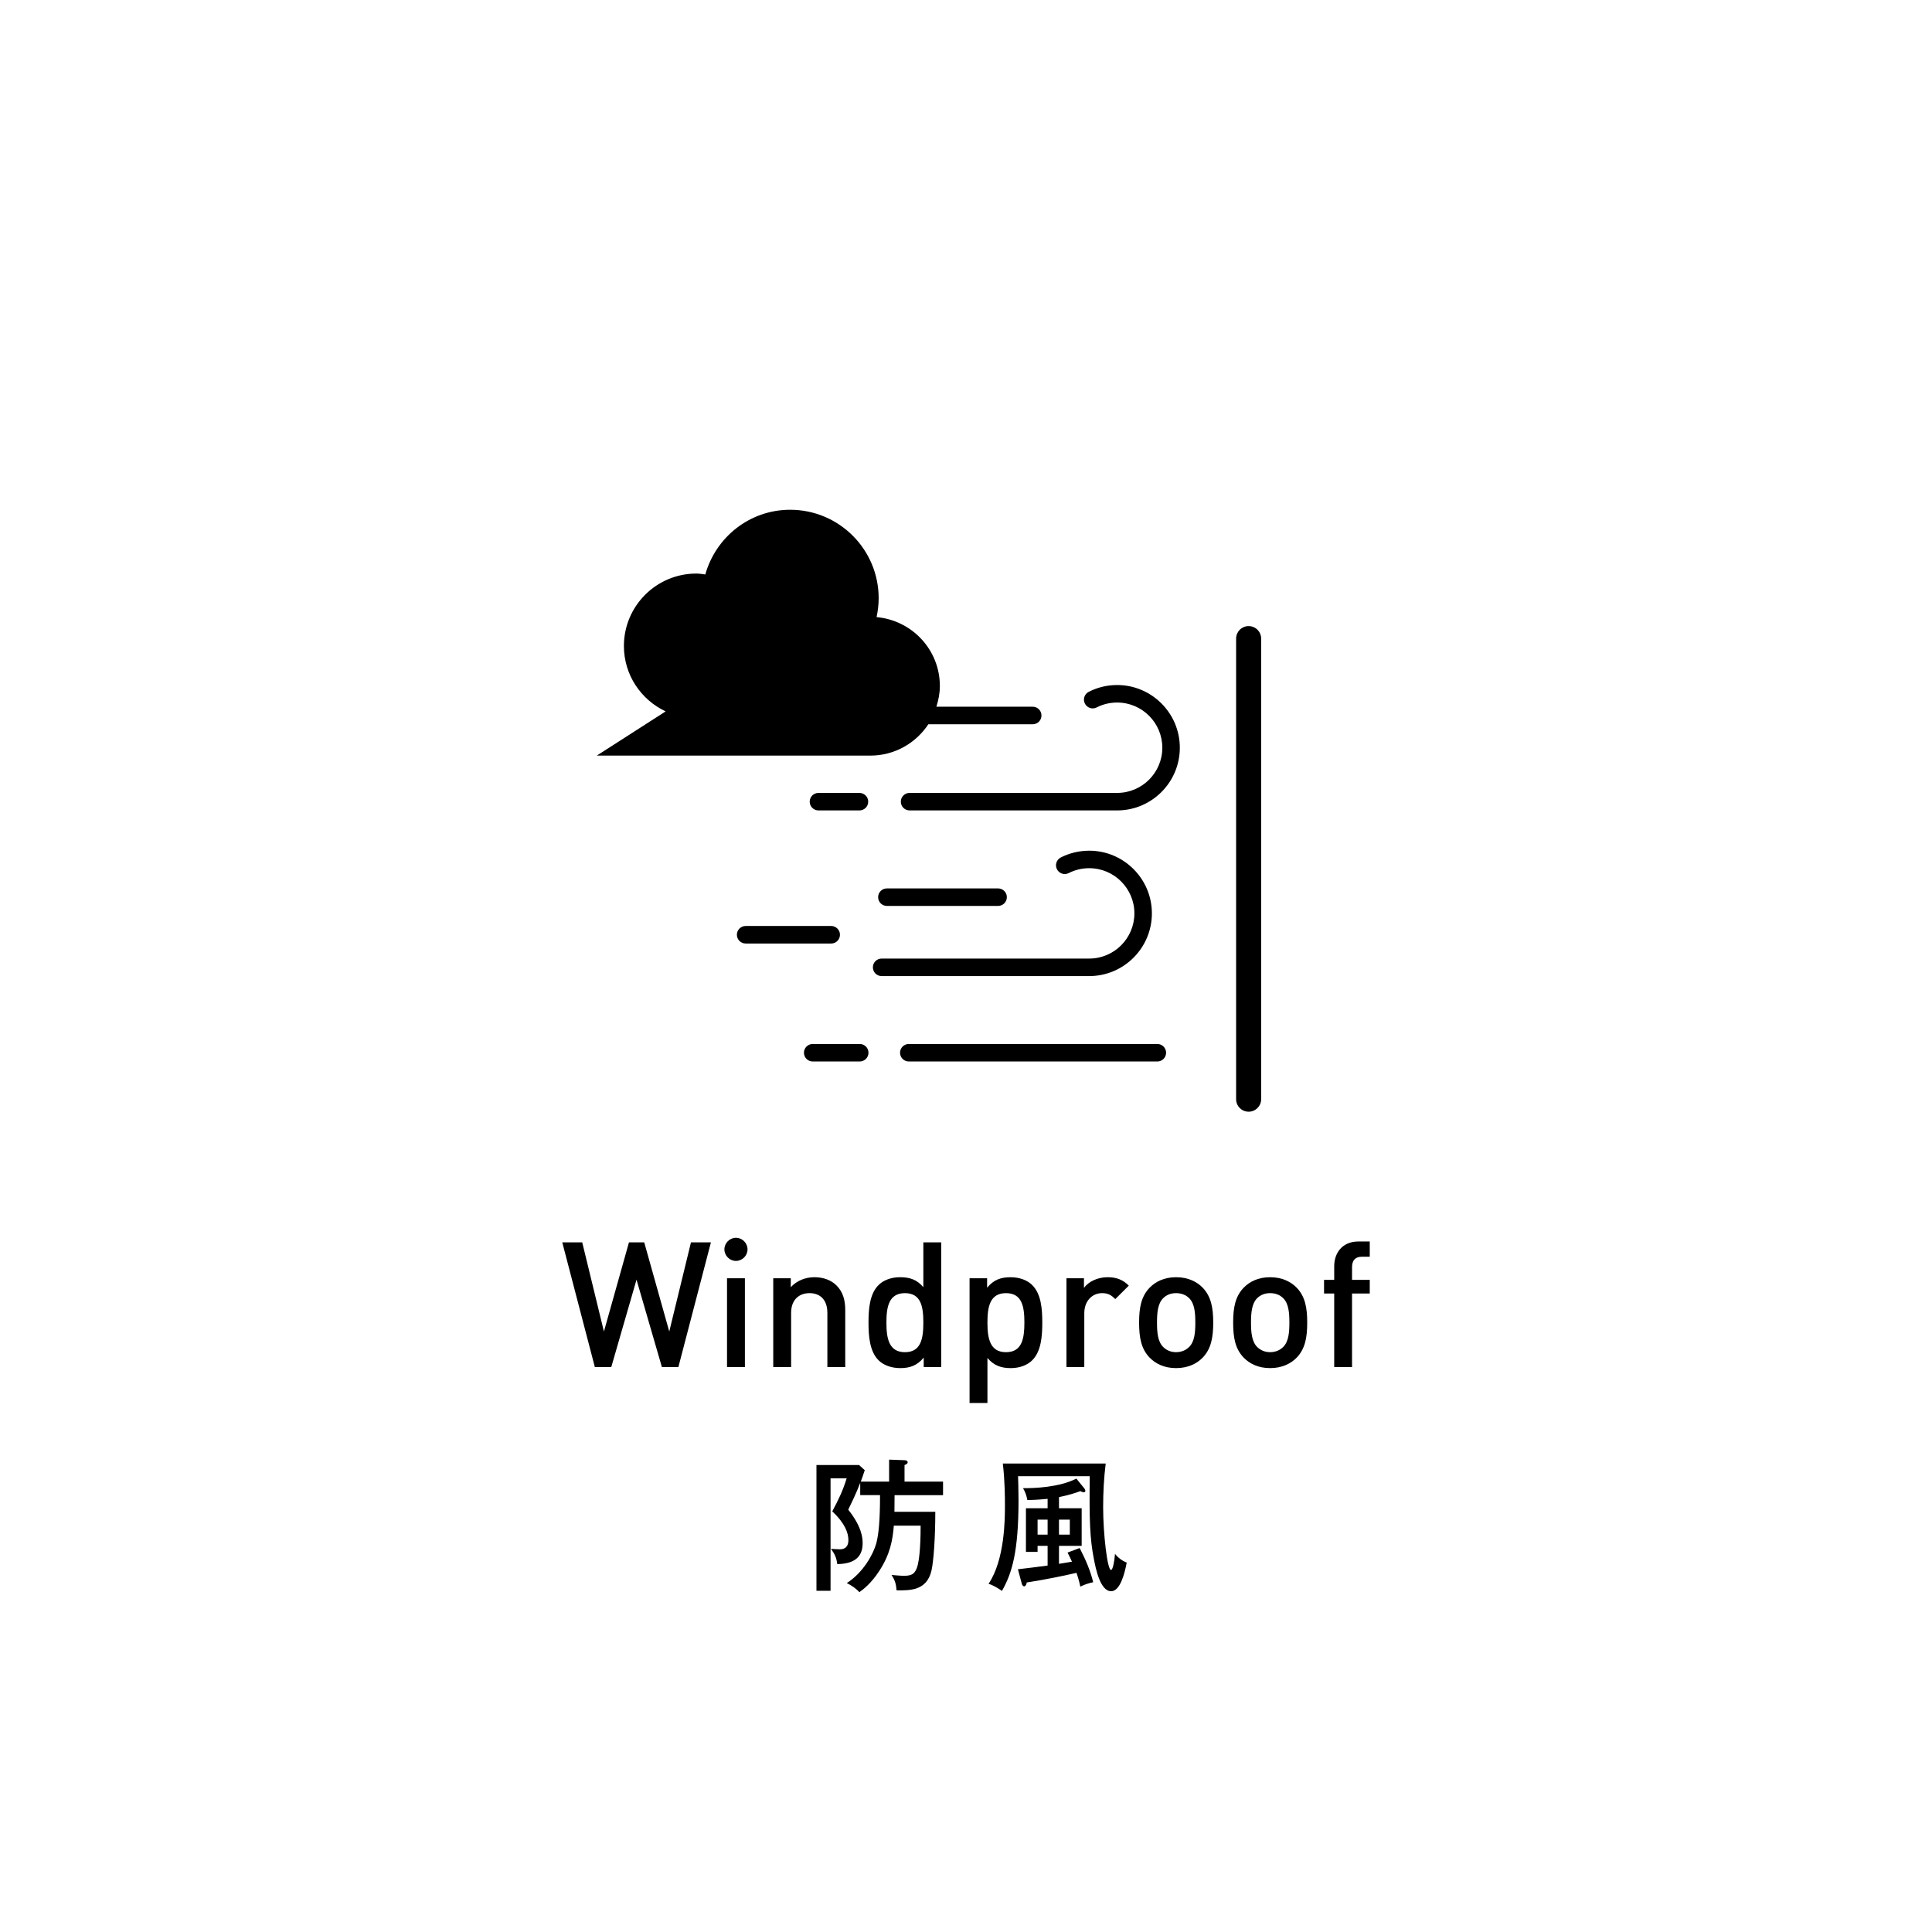 <?xml version="1.0" encoding="UTF-8"?><svg id="a" xmlns="http://www.w3.org/2000/svg" viewBox="0 0 241 241"><defs><style>.b{stroke-width:0px;}</style></defs><path class="b" d="m107.209,101.094c.601,0,1.092-.487,1.092-1.092s-.491-1.092-1.092-1.092h-5.11c-.605,0-1.096.487-1.096,1.092s.491,1.092,1.096,1.092h5.11Z"/><path class="b" d="m139.355,85.452c-1.251,0-2.444.286-3.544.848-.537.273-.756.928-.479,1.465.269.537.924.76,1.47.479.789-.403,1.655-.609,2.553-.609,3.107,0,5.635,2.528,5.635,5.639,0,3.107-2.528,5.635-5.635,5.635h-25.893c-.605,0-1.092.487-1.092,1.092s.487,1.092,1.092,1.092h25.893c4.308,0,7.818-3.506,7.818-7.819,0-4.312-3.51-7.823-7.818-7.823Z"/><path class="b" d="m143.688,113.934c0-4.312-3.51-7.818-7.819-7.818-1.234,0-2.46.294-3.544.844-.537.277-.756.936-.479,1.474.277.533.924.752,1.47.475.789-.403,1.655-.609,2.553-.609,3.107,0,5.635,2.528,5.635,5.635,0,3.112-2.528,5.639-5.635,5.639h-25.893c-.605,0-1.092.491-1.092,1.092,0,.605.487,1.092,1.092,1.092h25.893c4.308,0,7.819-3.506,7.819-7.823Z"/><path class="b" d="m110.631,113.006h13.869c.605,0,1.096-.487,1.096-1.092s-.491-1.092-1.096-1.092h-13.869c-.605,0-1.092.487-1.092,1.092s.487,1.092,1.092,1.092Z"/><path class="b" d="m107.243,130.227h-5.862c-.605,0-1.096.487-1.096,1.092s.491,1.092,1.096,1.092h5.862c.601,0,1.092-.487,1.092-1.092s-.491-1.092-1.092-1.092Z"/><path class="b" d="m144.369,130.227h-31c-.605,0-1.096.487-1.096,1.092s.491,1.092,1.096,1.092h31c.596,0,1.092-.487,1.092-1.092s-.495-1.092-1.092-1.092Z"/><path class="b" d="m104.778,116.6c0-.6-.491-1.092-1.096-1.092h-10.67c-.6,0-1.092.491-1.092,1.092,0,.605.491,1.096,1.092,1.096h10.67c.605,0,1.096-.491,1.096-1.096Z"/><path class="b" d="m155.756,78.1c-.865,0-1.562.697-1.562,1.562v57.451c0,.865.697,1.562,1.562,1.562.865,0,1.562-.697,1.562-1.562v-57.451c0-.865-.697-1.562-1.562-1.562Z"/><path class="b" d="m115.804,90.344h13.019c.605,0,1.092-.491,1.092-1.092,0-.605-.487-1.096-1.092-1.096h-12.016c.256-.819.433-1.675.433-2.582,0-4.522-3.477-8.196-7.894-8.595.16-.76.26-1.541.26-2.351,0-6.097-4.942-11.039-11.039-11.039-5.06,0-9.28,3.426-10.586,8.071-.369-.046-.735-.113-1.117-.113-4.993,0-9.037,4.048-9.037,9.036,0,3.62,2.141,6.714,5.207,8.158l-8.591,5.514h34.121c3.032,0,5.69-1.558,7.239-3.909Z"/><path class="b" d="m84.623,170.529h-2.057l-3.166-10.9-3.149,10.9h-2.049l-4.065-15.557h2.49l2.708,11.123,3.124-11.123h1.902l3.124,11.123,2.708-11.123h2.49l-4.06,15.557Z"/><path class="b" d="m91.803,157.289c-.785,0-1.44-.655-1.44-1.44,0-.789.655-1.445,1.44-1.445.789,0,1.444.655,1.444,1.445,0,.785-.655,1.44-1.444,1.44Zm-1.113,13.24v-11.077h2.23v11.077h-2.23Z"/><path class="b" d="m103.207,170.529v-6.752c0-1.726-.983-2.469-2.225-2.469-1.247,0-2.297.764-2.297,2.469v6.752h-2.23v-11.077h2.188v1.112c.765-.827,1.835-1.243,2.948-1.243,1.138,0,2.079.369,2.733,1.004.848.831,1.113,1.881,1.113,3.124v7.08h-2.23Z"/><path class="b" d="m115.225,170.529v-1.18c-.832,1.004-1.73,1.31-2.931,1.31-1.113,0-2.095-.369-2.708-.983-1.112-1.113-1.247-3.015-1.247-4.699,0-1.68.135-3.561,1.247-4.673.613-.613,1.575-.983,2.687-.983,1.18,0,2.095.281,2.906,1.243v-5.593h2.23v15.557h-2.183Zm-2.339-9.221c-2.011,0-2.314,1.705-2.314,3.67,0,1.969.302,3.695,2.314,3.695s2.293-1.726,2.293-3.695c0-1.965-.281-3.67-2.293-3.67Z"/><path class="b" d="m128.765,169.677c-.605.613-1.57.983-2.685.983-1.18,0-2.095-.307-2.906-1.268v5.618h-2.23v-15.557h2.188v1.18c.827-1.004,1.726-1.31,2.927-1.31,1.119,0,2.102.369,2.706.983,1.117,1.113,1.251,2.994,1.251,4.673,0,1.684-.134,3.586-1.251,4.699Zm-3.277-8.369c-2.007,0-2.314,1.705-2.314,3.67,0,1.969.307,3.695,2.314,3.695,2.017,0,2.295-1.726,2.295-3.695,0-1.965-.277-3.67-2.295-3.67Z"/><path class="b" d="m139.12,162.051c-.495-.5-.89-.743-1.655-.743-1.201,0-2.208.961-2.208,2.49v6.731h-2.226v-11.077h2.183v1.201c.563-.786,1.705-1.331,2.948-1.331,1.067,0,1.881.281,2.646,1.05l-1.688,1.68Z"/><path class="b" d="m150.029,169.349c-.722.743-1.814,1.31-3.325,1.31-1.503,0-2.578-.567-3.301-1.31-1.05-1.092-1.31-2.49-1.31-4.371,0-1.856.26-3.254,1.31-4.346.722-.743,1.797-1.31,3.301-1.31,1.511,0,2.603.567,3.325,1.31,1.041,1.092,1.31,2.49,1.31,4.346,0,1.881-.269,3.279-1.31,4.371Zm-1.688-7.407c-.411-.416-.983-.634-1.637-.634-.655,0-1.201.218-1.612.634-.68.676-.765,1.835-.765,3.036,0,1.205.084,2.36.765,3.04.411.412.957.655,1.612.655.655,0,1.226-.243,1.637-.655.68-.68.765-1.835.765-3.04,0-1.201-.084-2.36-.765-3.036Z"/><path class="b" d="m161.753,169.349c-.722.743-1.814,1.31-3.317,1.31-1.512,0-2.578-.567-3.301-1.31-1.05-1.092-1.31-2.49-1.31-4.371,0-1.856.261-3.254,1.31-4.346.722-.743,1.789-1.31,3.301-1.31,1.503,0,2.595.567,3.317,1.31,1.05,1.092,1.31,2.49,1.31,4.346,0,1.881-.261,3.279-1.31,4.371Zm-1.68-7.407c-.411-.416-.983-.634-1.637-.634-.655,0-1.201.218-1.621.634-.672.676-.764,1.835-.764,3.036,0,1.205.092,2.36.764,3.04.42.412.966.655,1.621.655.655,0,1.226-.243,1.637-.655.68-.68.765-1.835.765-3.04,0-1.201-.084-2.36-.765-3.036Z"/><path class="b" d="m168.656,161.354v9.175h-2.225v-9.175h-1.268v-1.704h1.268v-1.705c0-1.596.957-3.082,3.031-3.082h1.403v1.902h-.983c-.832,0-1.226.479-1.226,1.289v1.596h2.209v1.704h-2.209Z"/><path class="b" d="m110.909,184.818v-2.742l1.923.071c.16,0,.39.055.39.269,0,.176-.214.264-.39.336v2.066h4.804v1.688h-6.046l-.017,2.079h5.097c0,3.38-.227,6.261-.479,7.344-.588,2.49-2.646,2.473-4.354,2.452-.071-.815-.164-1.188-.626-1.919.483.034,1.087.105,1.57.105.974,0,1.436-.264,1.705-1.369.126-.533.353-1.848.353-4.888h-3.342c-.143,1.797-.462,3.59-1.831,5.673-1.033,1.583-2.024,2.309-2.469,2.628-.445-.496-.979-.836-1.566-1.138,2.062-1.314,3.326-3.645,3.683-4.976.286-1.104.462-2.759.462-5.992h-2.473v-1.529c-.462,1.226-1.104,2.54-1.491,3.342,1.688,2.133,1.793,3.502,1.793,4.178,0,1.386-.642,2.578-3.162,2.612-.109-.835-.34-1.314-.802-1.902.105.017,1.046.055,1.105.055.281,0,1.083-.017,1.083-1.155,0-.857-.395-2.066-2.011-3.574.786-1.495,1.298-2.511,1.797-4.127h-2.011v14.029h-1.759v-15.684h5.316l.709.642c-.193.605-.319.941-.495,1.424h3.536Z"/><path class="b" d="m137.927,182.559c-.227,1.814-.319,3.628-.319,5.459,0,3.305.521,7.823.983,7.823.21,0,.42-.995.496-2.011.395.5.907.873,1.461,1.087-.269,1.44-.84,3.574-1.94,3.574-1.369,0-1.923-2.83-2.15-3.985-.504-2.561-.588-4.871-.521-10.363h-8.944c.017.605.059,1.562.059,3.003,0,6.311-.788,9.087-2.068,11.308-.407-.302-1.117-.727-1.671-.886,2.045-3.023,2.045-8.163,2.045-9.78,0-.819,0-3.006-.264-5.228h12.835Zm-5.828,5.58h2.83v4.695h-2.83v2.242c.445-.071,1.243-.197,1.621-.269-.302-.655-.395-.835-.554-1.138l1.512-.567c.814,1.583,1.335,2.843,1.688,4.266-.655.143-1.016.269-1.604.55-.067-.336-.16-.764-.479-1.721-1.293.298-3.603.798-6.206,1.205-.017.164-.117.483-.336.483-.109,0-.227-.16-.269-.286l-.495-1.848c.588-.055,3.166-.39,3.703-.462v-2.456h-1.251v.748h-1.453v-5.442h2.704v-1.171c-1.302.126-1.982.143-2.528.143-.126-.642-.252-.962-.537-1.478,1.445.021,4.518-.105,6.651-1.188l.999,1.226c.084.105.126.214.126.302,0,.105-.092.176-.218.176-.109,0-.193-.034-.411-.143-.621.231-1.385.483-2.662.748v1.385Zm-1.419,1.424h-1.251v1.869h1.251v-1.869Zm1.419,1.869h1.352v-1.869h-1.352v1.869Z"/></svg>